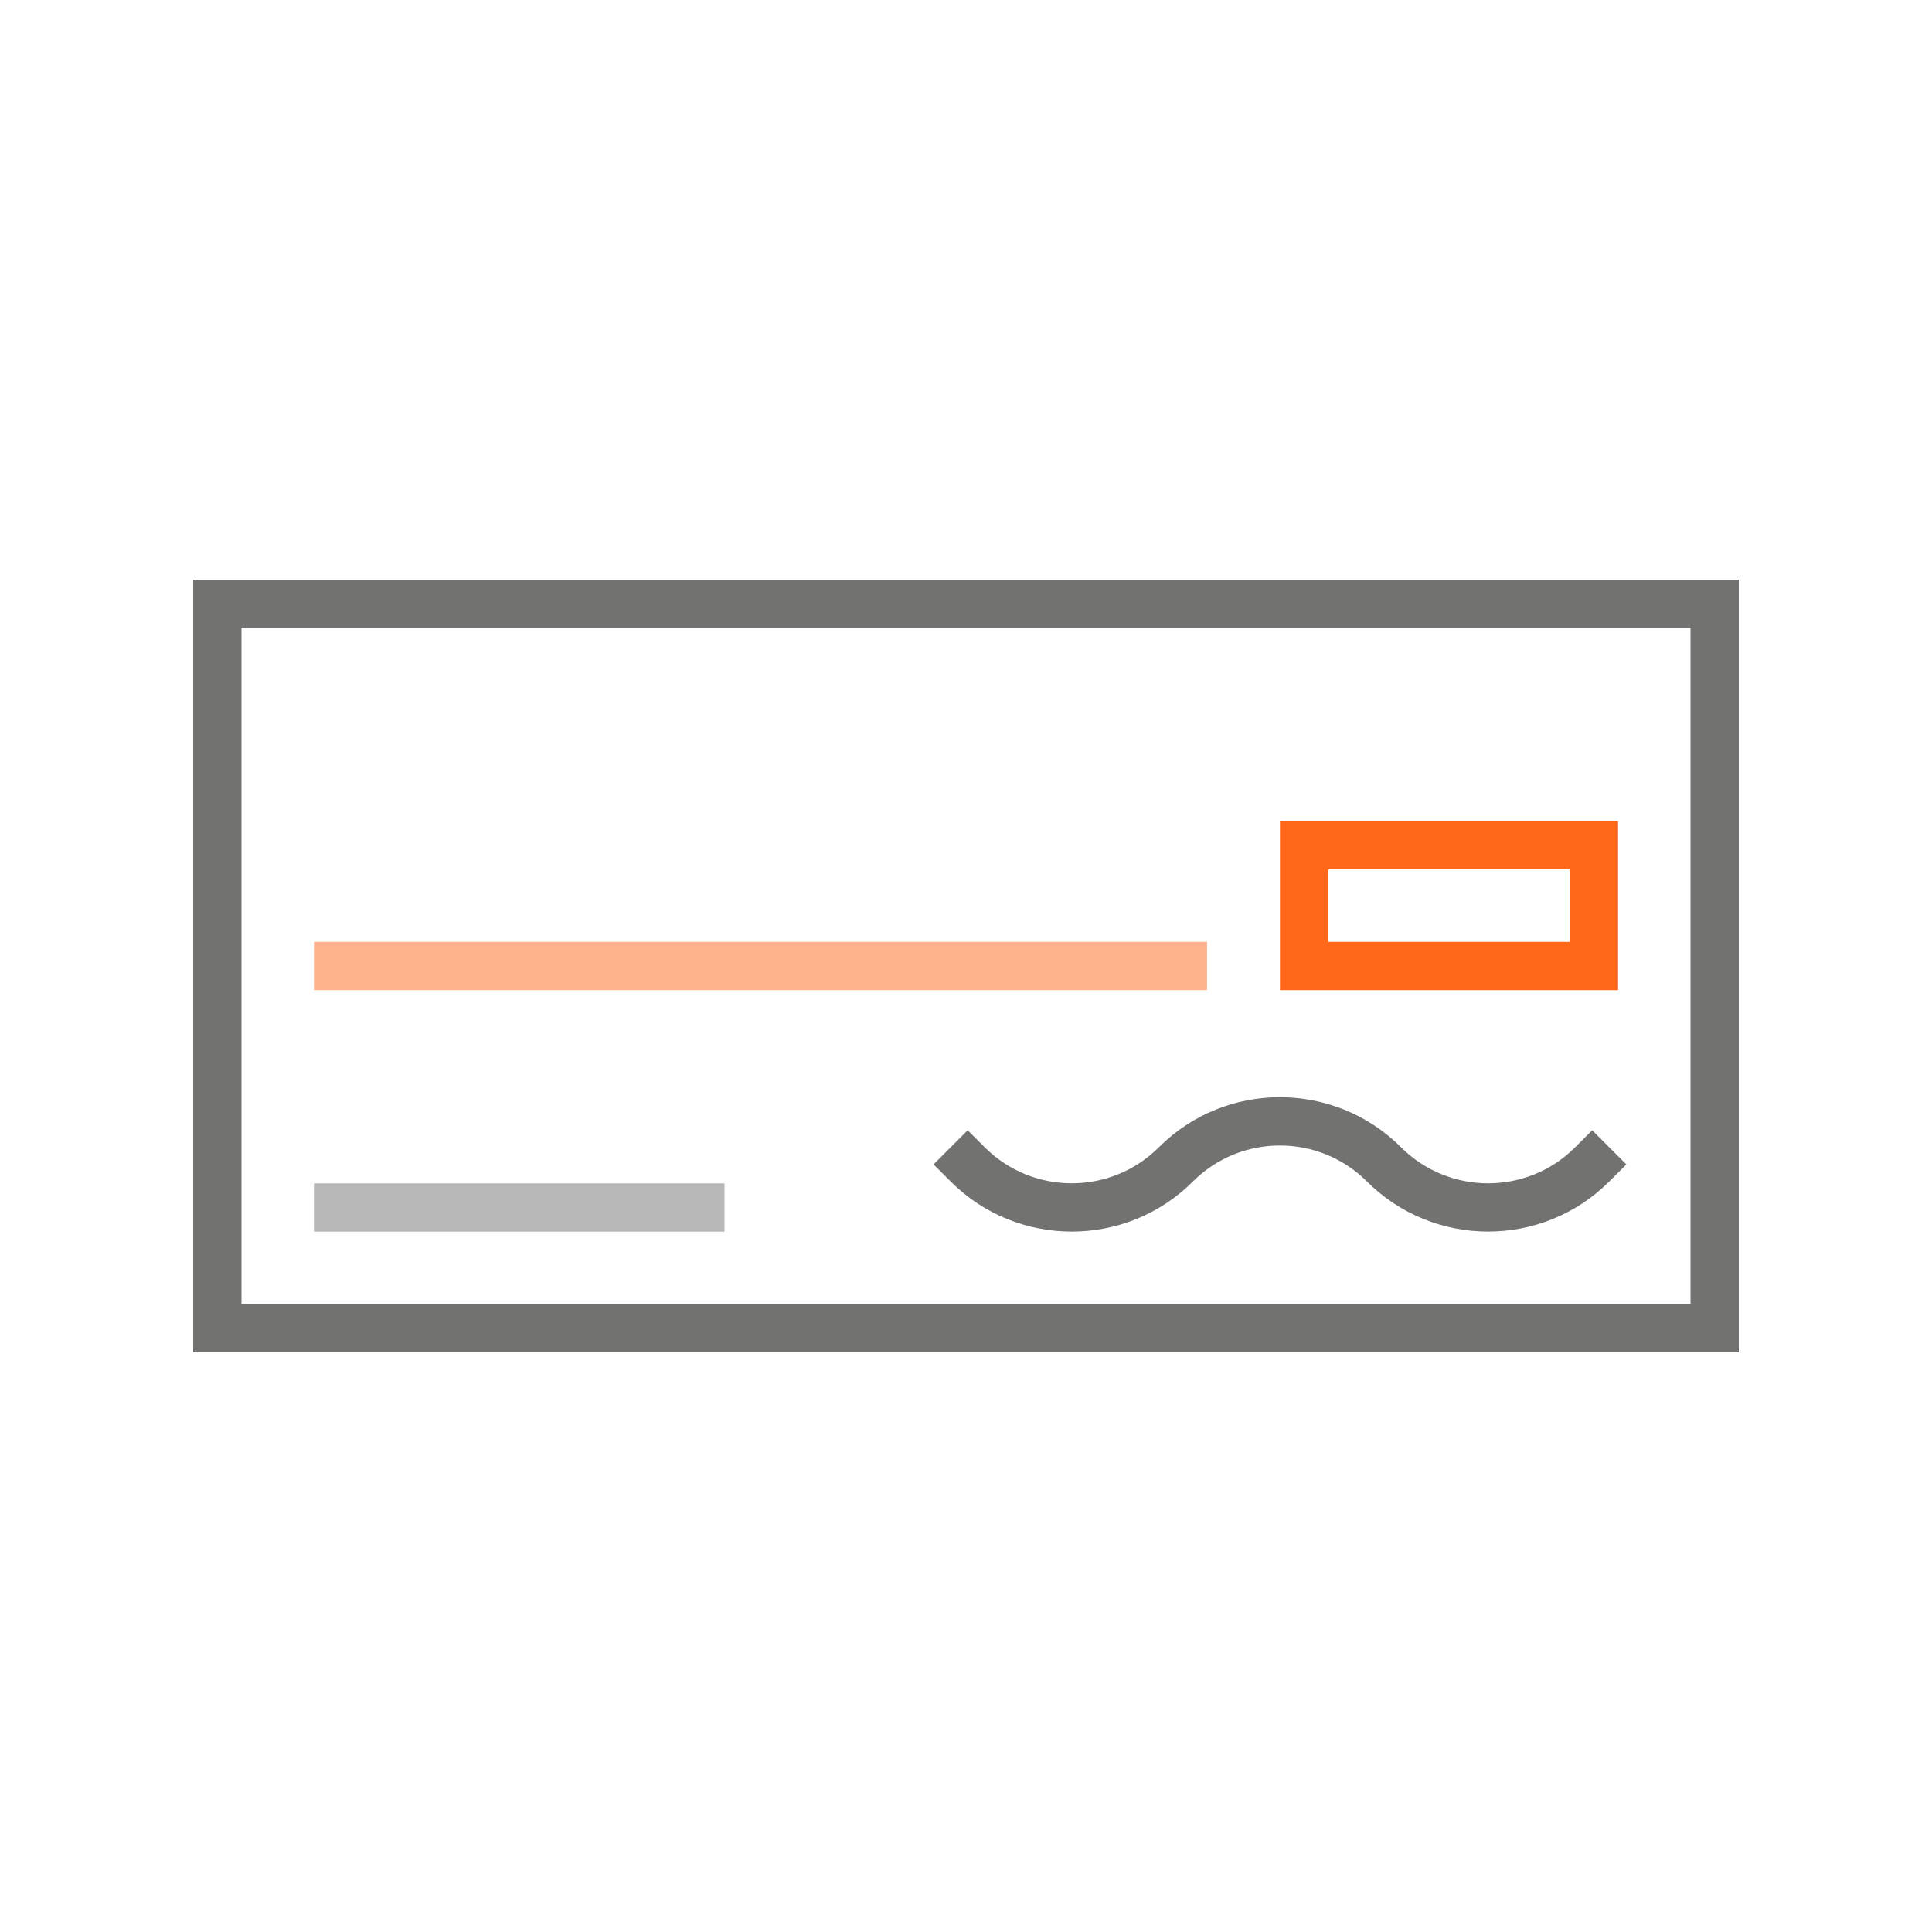 <?xml version="1.0" encoding="iso-8859-1"?>
<!-- Generator: Adobe Illustrator 23.0.1, SVG Export Plug-In . SVG Version: 6.00 Build 0)  -->
<svg version="1.1" xmlns="http://www.w3.org/2000/svg" xmlns:xlink="http://www.w3.org/1999/xlink" x="0px" y="0px"
	 viewBox="0 0 64 64" style="enable-background:new 0 0 64 64;" xml:space="preserve">
<g id="Source" style="display:none;">
	
		<rect x="7.2" y="20" style="display:inline;fill:none;stroke:#141413;stroke-width:1.6;stroke-linecap:square;stroke-miterlimit:10;" width="49.6" height="24"/>
	<path style="display:inline;fill:none;stroke:#141413;stroke-width:1.6;stroke-linecap:square;stroke-miterlimit:10;" d="
		M32.057,38.572c1.904,1.904,4.991,1.904,6.895,0c1.904-1.904,4.991-1.904,6.895,0c1.904,1.904,4.991,1.904,6.895,0"/>
	
		<line style="display:inline;fill:none;stroke:#141413;stroke-width:1.6;stroke-linecap:square;stroke-miterlimit:10;" x1="11.2" y1="40" x2="23.2" y2="40"/>
	
		<line style="display:inline;fill:none;stroke:#141413;stroke-width:1.6;stroke-linecap:square;stroke-miterlimit:10;" x1="11.2" y1="32" x2="39.186" y2="32"/>
	
		<rect x="43.2" y="28" style="display:inline;fill:none;stroke:#141413;stroke-width:1.6;stroke-linecap:square;stroke-miterlimit:10;" width="9.6" height="4"/>
</g>
<g id="Orange">
	<g>
		<path style="fill:#727271;" d="M57.6,44.8H6.4V19.2H57.6V44.8z M8,43.2h48V20.8H8V43.2z"/>
	</g>
	<g>
		<path style="fill:#727271;" d="M49.296,40.797c-1.454,0-2.907-0.553-4.014-1.659c-1.59-1.588-4.175-1.589-5.765,0
			c-2.212,2.212-5.812,2.214-8.026,0l-0.566-0.565l1.131-1.132l0.566,0.566c1.588,1.587,4.173,1.589,5.765,0
			c2.213-2.215,5.813-2.213,8.026,0c1.592,1.59,4.177,1.588,5.765,0l0.565-0.566l1.132,1.132l-0.566,0.565
			C52.202,40.244,50.749,40.797,49.296,40.797z"/>
	</g>
	<g>
		<rect x="10.4" y="39.2" style="fill:#B8B8B8;" width="13.6" height="1.6"/>
	</g>
	<g>
		<rect x="10.4" y="31.2" style="fill:#FFB38D;" width="29.586" height="1.6"/>
	</g>
	<g>
		<path style="fill:#FF671B;" d="M53.6,32.8H42.4v-5.6H53.6V32.8z M44,31.2h8v-2.4h-8V31.2z"/>
	</g>
</g>
<g id="Green" style="display:none;">
	<g style="display:inline;">
		<path style="fill:#727271;" d="M57.6,44.8H6.4V19.2H57.6V44.8z M8,43.2h48V20.8H8V43.2z"/>
	</g>
	<g style="display:inline;">
		<path style="fill:#727271;" d="M49.296,40.797c-1.454,0-2.907-0.553-4.014-1.659c-1.59-1.588-4.175-1.589-5.765,0
			c-2.212,2.212-5.812,2.214-8.026,0l-0.566-0.565l1.131-1.132l0.566,0.566c1.588,1.587,4.173,1.589,5.765,0
			c2.213-2.215,5.813-2.213,8.026,0c1.592,1.59,4.177,1.588,5.765,0l0.565-0.566l1.132,1.132l-0.566,0.565
			C52.202,40.244,50.749,40.797,49.296,40.797z"/>
	</g>
	<g style="display:inline;">
		<rect x="10.4" y="39.2" style="fill:#B8B8B8;" width="13.6" height="1.6"/>
	</g>
	<g style="display:inline;">
		<rect x="10.4" y="31.2" style="fill:#C6DC96;" width="29.586" height="1.6"/>
	</g>
	<g style="display:inline;">
		<path style="fill:#8DB92E;" d="M53.6,32.8H42.4v-5.6H53.6V32.8z M44,31.2h8v-2.4h-8V31.2z"/>
	</g>
</g>
<g id="White" style="display:none;">
	<g style="display:inline;">
		<path style="fill:#FFFFFF;" d="M6.4,19.2v25.6H57.6V19.2H6.4z M56,43.2H8V20.8h48V43.2z"/>
		<path style="fill:#FFFFFF;" d="M32.622,38.007l-0.566-0.566l-1.131,1.132l0.566,0.565c2.214,2.214,5.814,2.212,8.026,0
			c1.59-1.589,4.175-1.588,5.765,0c1.106,1.106,2.56,1.659,4.014,1.659c1.453,0,2.906-0.553,4.013-1.659l0.566-0.565l-1.132-1.132
			l-0.565,0.566c-1.588,1.588-4.173,1.59-5.765,0c-2.213-2.213-5.813-2.215-8.026,0C36.795,39.596,34.21,39.594,32.622,38.007z"/>
		<rect x="10.4" y="39.2" style="fill:#FFFFFF;" width="13.6" height="1.6"/>
		<rect x="10.4" y="31.2" style="fill:#FFFFFF;" width="29.586" height="1.6"/>
		<path style="fill:#FFFFFF;" d="M53.6,27.2H42.4v5.6H53.6V27.2z M52,31.2h-8v-2.4h8V31.2z"/>
	</g>
</g>
<g id="Black" style="display:none;">
	<g style="display:inline;">
		<path style="fill:#141413;" d="M6.4,19.2v25.6H57.6V19.2H6.4z M56,43.2H8V20.8h48V43.2z"/>
		<path style="fill:#141413;" d="M32.622,38.007l-0.566-0.566l-1.131,1.132l0.566,0.565c2.214,2.214,5.814,2.212,8.026,0
			c1.59-1.589,4.175-1.588,5.765,0c1.106,1.106,2.56,1.659,4.014,1.659c1.453,0,2.906-0.553,4.013-1.659l0.566-0.565l-1.132-1.132
			l-0.565,0.566c-1.588,1.588-4.173,1.59-5.765,0c-2.213-2.213-5.813-2.215-8.026,0C36.795,39.596,34.21,39.594,32.622,38.007z"/>
		<rect x="10.4" y="39.2" style="fill:#141413;" width="13.6" height="1.6"/>
		<rect x="10.4" y="31.2" style="fill:#141413;" width="29.586" height="1.6"/>
		<path style="fill:#141413;" d="M53.6,27.2H42.4v5.6H53.6V27.2z M52,31.2h-8v-2.4h8V31.2z"/>
	</g>
</g>
</svg>
